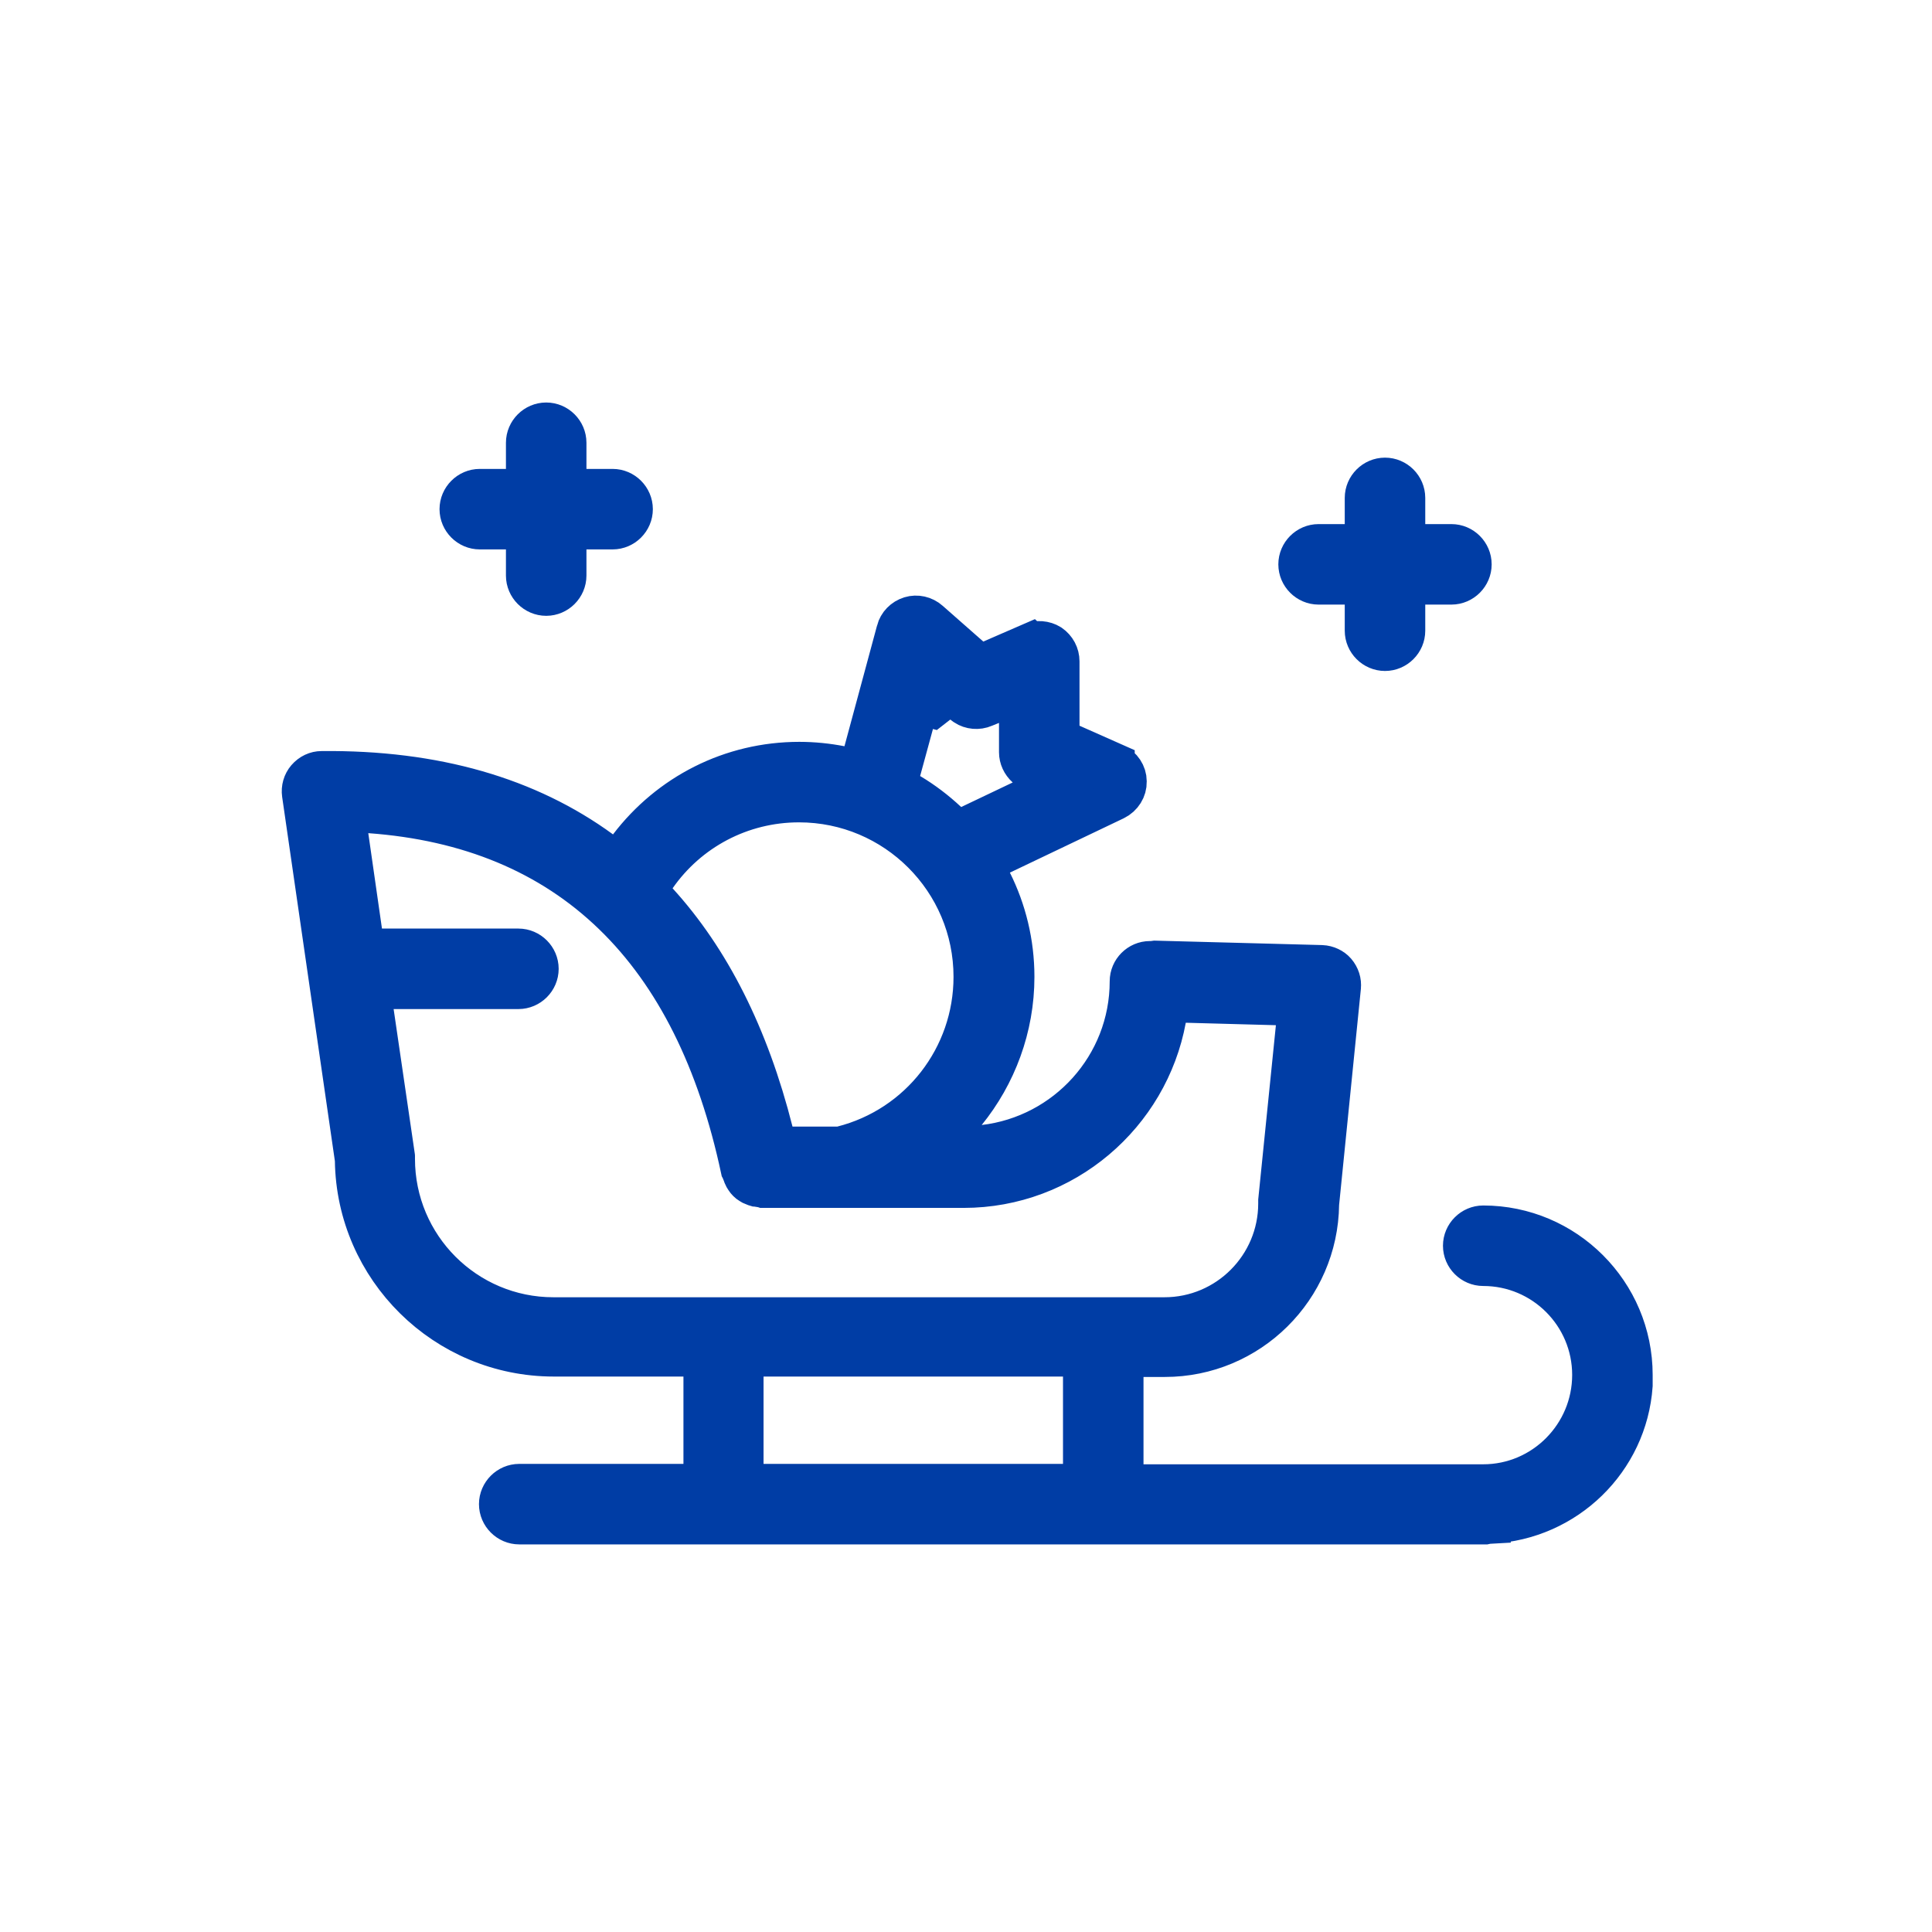 <svg width="48" height="48" viewBox="0 0 48 48" fill="none" xmlns="http://www.w3.org/2000/svg">
<path d="M22.615 15.318C22.777 15.269 22.957 15.308 23.089 15.425L23.09 15.426L24.1 16.315L24.338 16.525L24.629 16.398L25.612 15.971L25.613 15.972C25.771 15.905 25.954 15.921 26.093 16.007C26.238 16.107 26.32 16.263 26.32 16.431V18.355L26.617 18.487L27.692 18.964V18.965C27.875 19.049 27.99 19.228 27.99 19.41V19.423C27.995 19.607 27.884 19.791 27.701 19.88L24.875 21.229L24.415 21.448L24.643 21.903C24.999 22.616 25.2 23.42 25.2 24.27C25.2 25.531 24.752 26.71 24.002 27.635L23.227 28.59L24.448 28.447C26.486 28.208 28.07 26.478 28.07 24.38C28.07 24.106 28.297 23.88 28.57 23.88H28.61C28.643 23.88 28.673 23.873 28.697 23.87L32.837 23.98V23.98C32.976 23.986 33.109 24.051 33.19 24.145C33.285 24.256 33.327 24.391 33.312 24.527V24.53L32.773 29.88L32.77 29.902V29.924C32.744 32.021 31.036 33.71 28.94 33.71H27.91V36.88H36.85C38.349 36.88 39.56 35.653 39.56 34.16C39.56 32.664 38.346 31.45 36.85 31.45C36.576 31.45 36.35 31.224 36.35 30.95C36.35 30.677 36.576 30.45 36.85 30.45C38.894 30.45 40.56 32.116 40.56 34.16V34.421C40.429 36.279 38.916 37.758 37.035 37.851V37.852C36.978 37.855 36.924 37.864 36.898 37.87H12.9C12.627 37.87 12.4 37.644 12.4 37.37C12.4 37.096 12.627 36.87 12.9 36.87H17.48V33.7H13.76C11.054 33.7 8.857 31.52 8.82 28.833L8.819 28.801L8.814 28.769L7.505 19.729C7.485 19.588 7.526 19.444 7.618 19.337C7.718 19.221 7.853 19.16 7.99 19.16H7.995C10.81 19.131 13.119 19.809 14.935 21.134L15.331 21.423L15.628 21.033C16.626 19.724 18.161 18.931 19.86 18.931C20.206 18.931 20.554 18.967 20.885 19.031L21.342 19.12L21.463 18.671L22.273 15.671L22.273 15.668C22.318 15.501 22.446 15.37 22.615 15.318ZM18.47 36.87H26.91V33.7H18.47V36.87ZM8.655 20.771L8.995 23.142L9.057 23.57H12.88C13.154 23.57 13.38 23.797 13.38 24.07C13.38 24.344 13.154 24.57 12.88 24.57H9.202L9.285 25.143L9.806 28.702L9.808 28.716C9.808 28.719 9.809 28.726 9.81 28.736V28.79C9.81 30.966 11.574 32.73 13.75 32.73H28.93C30.497 32.73 31.76 31.455 31.76 29.9V29.827L32.197 25.52L32.252 24.984L31.714 24.971L29.474 24.91L29.046 24.898L28.969 25.319C28.531 27.697 26.444 29.51 23.94 29.51H18.971C18.968 29.509 18.966 29.508 18.964 29.508C18.945 29.503 18.92 29.499 18.89 29.495H18.891C18.854 29.49 18.829 29.486 18.808 29.482C18.788 29.479 18.779 29.476 18.778 29.476L18.768 29.473L18.758 29.47L18.676 29.436C18.639 29.414 18.619 29.403 18.602 29.39C18.581 29.373 18.557 29.349 18.54 29.328C18.526 29.311 18.514 29.291 18.49 29.252C18.464 29.199 18.456 29.18 18.451 29.163L18.448 29.152L18.444 29.142C18.435 29.115 18.425 29.093 18.417 29.075C18.414 29.068 18.41 29.062 18.407 29.056C17.831 26.354 16.782 24.228 15.234 22.729C13.671 21.214 11.639 20.378 9.187 20.201L8.567 20.157L8.655 20.771ZM19.85 19.931C18.414 19.931 17.102 20.632 16.3 21.784L16.071 22.112L16.341 22.407C17.633 23.823 18.601 25.724 19.205 28.113L19.301 28.49H20.862L20.923 28.475C22.845 27.988 24.19 26.259 24.19 24.27C24.19 21.874 22.246 19.931 19.85 19.931ZM24.63 17.498L24.46 17.567L24.453 17.57C24.298 17.637 24.116 17.62 23.98 17.53L23.924 17.488L23.917 17.481L23.627 17.231L23.165 17.59L22.828 17.499L22.378 19.148L22.277 19.516L22.605 19.71C22.941 19.91 23.253 20.148 23.538 20.415L23.787 20.648L24.095 20.502L25.375 19.892L26.049 19.57L25.495 19.069C25.382 18.967 25.32 18.829 25.32 18.69V17.214L24.63 17.498Z" fill="#003DA5" stroke="#003DA5"/>
<path d="M34.41 11.87C34.684 11.87 34.91 12.096 34.91 12.37V13.521H36.06C36.334 13.521 36.56 13.747 36.56 14.021C36.56 14.294 36.334 14.521 36.06 14.521H34.91V15.67C34.91 15.944 34.684 16.17 34.41 16.17C34.137 16.17 33.91 15.944 33.91 15.67V14.521H32.76C32.486 14.521 32.26 14.294 32.26 14.021C32.26 13.747 32.486 13.521 32.76 13.521H33.91V12.37C33.91 12.096 34.137 11.87 34.41 11.87Z" fill="#003DA5" stroke="#003DA5"/>
<path d="M13.57 10.5C13.844 10.5 14.07 10.726 14.07 11V12.15H15.22C15.494 12.15 15.72 12.377 15.72 12.65C15.72 12.924 15.494 13.15 15.22 13.15H14.07V14.3C14.07 14.573 13.844 14.8 13.57 14.8C13.297 14.8 13.07 14.574 13.07 14.3V13.15H11.92C11.646 13.15 11.42 12.924 11.42 12.65C11.42 12.377 11.646 12.15 11.92 12.15H13.07V11C13.07 10.726 13.297 10.5 13.57 10.5Z" fill="#003DA5" stroke="#003DA5"/>
</svg>
